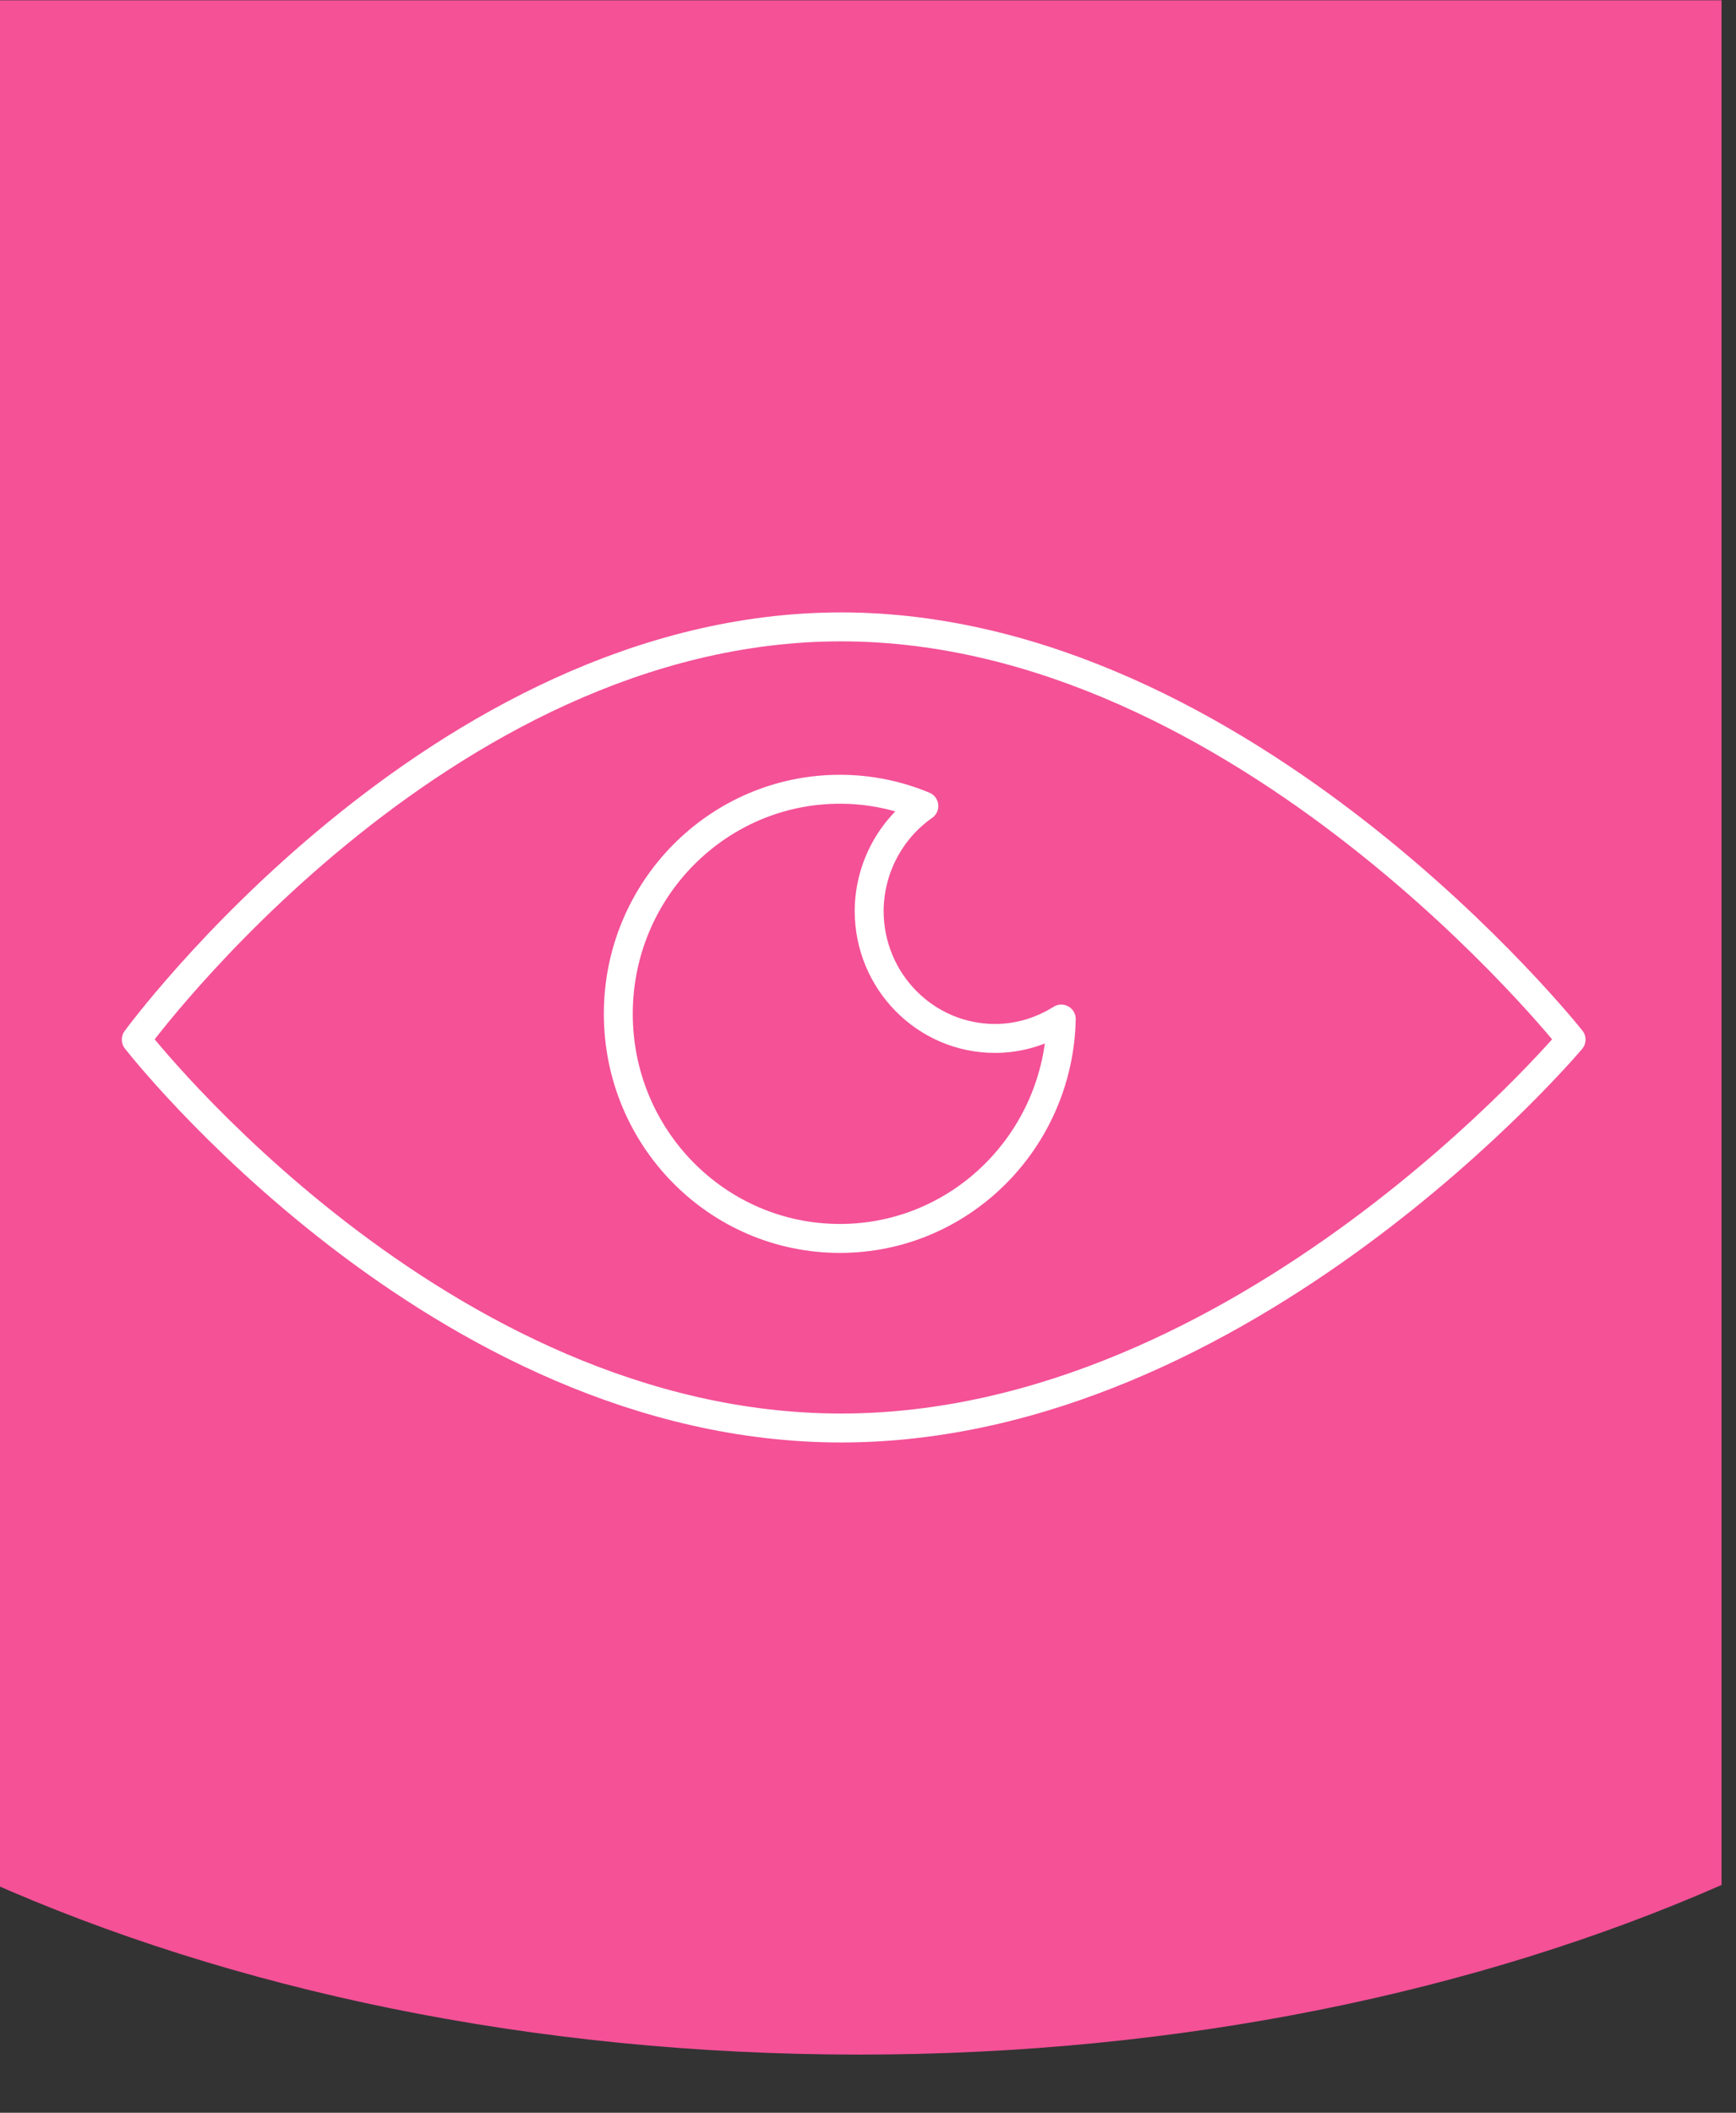 <?xml version="1.0" encoding="UTF-8"?>
<svg width="60px" height="73px" viewBox="0 0 60 73" version="1.1" xmlns="http://www.w3.org/2000/svg" xmlns:xlink="http://www.w3.org/1999/xlink">
    <rect x="0" y="0" width="60" height="73" fill="#333333" stroke="none"/>
    <!-- Generator: Sketch 59.1 (86144) - https://sketch.com -->
    <title>Kitten dry-vision</title>
    <desc>Created with Sketch.</desc>
    <g id="Kitten-dry-vision" stroke="none" stroke-width="1" fill="none" fill-rule="evenodd">
        <g id="CLASSIC-KITTEN-_-BENEFEFIT-ICONS-03" transform="translate(-1, 0)">
            <path d="M0.51,64.97 C8.99,68.76 19.41,70.99 30.69,70.99 C41.8,70.99 52.09,68.82 60.5,65.13 L60.5,0.01 L0.51,0.01 L0.51,64.97 Z" id="Path" fill="#F45197" fill-rule="nonzero"></path>
            <g id="Group" transform="translate(5, 21)" stroke="#FFFFFF" stroke-linecap="round" stroke-linejoin="round">
                <path d="M27.93,6.85 C27.04,6.48 26.06,6.27 25.03,6.27 C20.8,6.27 17.37,9.75 17.37,14.03 C17.37,18.32 20.8,21.79 25.03,21.79 C29.2,21.79 32.59,18.41 32.68,14.21 C32.01,14.63 31.23,14.88 30.39,14.88 C27.99,14.88 26.04,12.91 26.04,10.47 C26.05,8.97 26.8,7.64 27.93,6.85 Z" id="Path"></path>
                <path d="M50.3,14.92 C50.3,14.92 39.01,28.34 25.07,28.34 C11.14,28.34 0.71,14.92 0.71,14.92 C0.71,14.92 11.13,0.66 25.07,0.66 C39,0.66 50.3,14.92 50.3,14.92 Z" id="Path"></path>
            </g>
        </g>
    </g>
</svg>